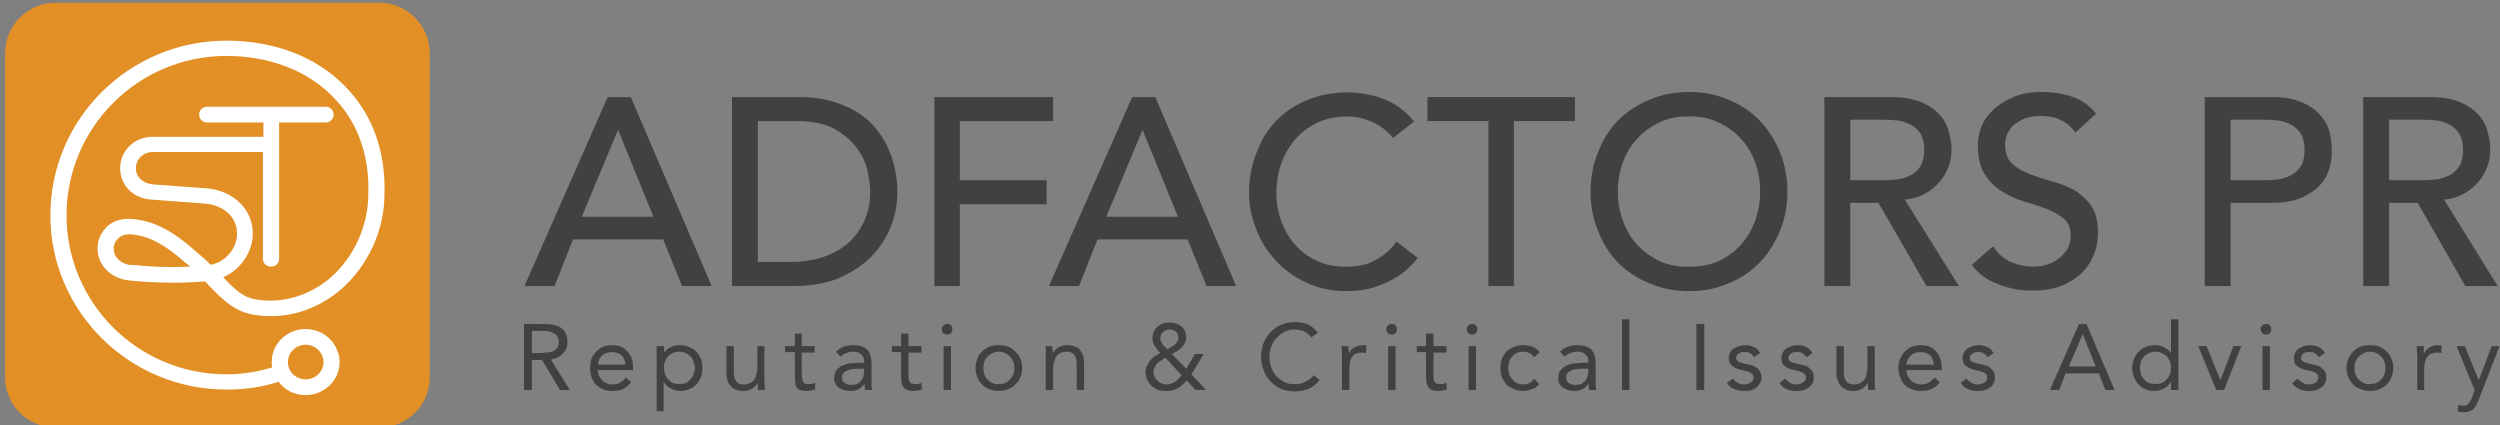 <svg version="1.2" xmlns="http://www.w3.org/2000/svg" viewBox="0 0 541 92" width="541" height="92">
	<rect x="0" y="0" width="541" height="92" fill="#808080" stroke="none"/>
	<title>20240807AdfactorsApprovedID_SkColbrandlineH-svg</title>
	<style>
		.s0 { fill: #e28f26 } 
		.s1 { fill: #ffffff } 
		.s2 { fill: #414042 } 
		.s3 { fill: none } 
	</style>
	<g>
		<g id="Layer_1">
			<g>
				<g>
					<g>
						<path class="s0" d="m12 0.6h70.1c6 0 10.9 4.9 10.9 11v70c0 6.1-4.9 10.9-10.9 10.9h-70.1c-6 0-10.9-4.8-10.9-10.9v-70c0-6.1 4.9-11 10.9-11z"/>
						<path fill-rule="evenodd" class="s1" d="m74.5 18.5c6 6 9 14.1 8.7 23.5 0 7.9-3.6 15.6-9.5 20.7-5.2 4.4-11.6 6.4-18.2 5.5-4.6-0.6-6.9-3-10.2-6.3q-0.4-0.5-0.9-1c-5 0.4-10.3 0.4-16.4-0.2-4-0.4-6.9-3.3-6.9-6.9 0-1.9 0.8-3.6 2.2-4.9 1.4-1.2 3.2-1.7 5.3-1.5 4.7 0.4 8.6 2.4 13.9 7.1q1.8 1.5 3.1 2.8c3.2-0.6 5.7-3.5 5.7-6.8 0-3.3-2.6-5.9-6.5-6.4l-11.9-0.9c-4-0.2-6.9-3-6.9-6.8 0-3.8 3.1-6.8 7-6.8h24v-3.1h-12.2c-1 0-1.7-0.8-1.7-1.7 0-0.9 0.7-1.7 1.7-1.7h25.7c1 0 1.7 0.8 1.7 1.7 0 0.9-0.7 1.7-1.7 1.7h-10.1v29.6c0 0.9-0.8 1.6-1.7 1.6-1 0-1.8-0.7-1.8-1.6v-23.2h-23.9c-2 0-3.6 1.6-3.6 3.5 0 1.9 1.5 3.3 3.7 3.5l12.1 0.9c5.6 0.7 9.5 4.7 9.5 9.7 0 4.1-2.7 7.9-6.4 9.5 2.8 2.9 4.4 4.5 7.7 4.9 5.5 0.7 11-1 15.4-4.7 5.2-4.5 8.3-11.3 8.3-18.2 0.3-8.5-2.4-15.8-7.7-21.1-5.6-5.7-13.8-8.8-23-8.8-19.1 0-34.6 15.5-34.6 34.5 0 19 15.5 34.4 34.6 34.4 3.4 0 6.7-0.5 9.9-1.5q-0.1-0.5-0.1-1.2c0-3.9 3.3-7.1 7.3-7.1 1.9 0 3.7 0.7 5 1.9 0.8 0.7 1.5 1.7 1.9 2.8q0.5 1.1 0.5 2.4c0 4-3.3 7.2-7.4 7.2-2.4 0-4.5-1.1-5.8-2.9-3.6 1.2-7.4 1.7-11.3 1.7-21 0-38.1-16.9-38.1-37.7 0-20.9 17.1-37.8 38.1-37.8 10.2 0 19.3 3.4 25.5 9.7zm-8.3 56.1c-2.2 0-3.9 1.7-3.9 3.8 0 1.2 0.6 2.3 1.6 3 0.6 0.4 1.4 0.7 2.2 0.7 2.2 0 3.9-1.7 3.9-3.7q0-0.2 0-0.3c-0.1-1.2-0.8-2.3-1.8-2.9-0.6-0.4-1.3-0.6-2.1-0.6zm-37.8-17.3c4.7 0.5 8.9 0.6 12.8 0.4q-0.4-0.3-0.9-0.7c-5.4-4.8-8.7-6-12-6.3q-0.2 0-0.4 0c-0.9 0-1.7 0.3-2.2 0.8-0.7 0.5-1.1 1.4-1.1 2.3 0 2.2 2 3.4 3.8 3.6z"/>
					</g>
					<g>
						<g>
							<path fill-rule="evenodd" class="s2" d="m113.4 70.1h3.7q1 0 2 0.1 1 0.1 1.9 0.5 0.8 0.4 1.3 1.2 0.5 0.8 0.5 2.1 0 1.6-1 2.5-0.9 1-2.6 1.3l4.1 6.6h-2.1l-3.9-6.5h-2.2v6.5h-1.7v-14.3zm3.2 6.3q0.7 0 1.5-0.1 0.7 0 1.4-0.2 0.6-0.3 1-0.7 0.4-0.5 0.4-1.4 0-0.8-0.3-1.2-0.3-0.5-0.8-0.7-0.5-0.3-1.1-0.4-0.6-0.1-1.2-0.1h-2.4v4.8z"/>
							<path fill-rule="evenodd" class="s2" d="m136.6 82.7q-0.8 1-1.8 1.5-1 0.4-2.4 0.4-1.1 0-2-0.4-0.8-0.4-1.5-1-0.6-0.7-0.9-1.6-0.3-0.9-0.3-2 0-1.1 0.3-2 0.4-0.9 1-1.5 0.7-0.7 1.6-1.1 0.8-0.3 1.9-0.3 1 0 1.8 0.3 0.8 0.3 1.4 1 0.6 0.6 1 1.5 0.3 0.9 0.3 2.1v0.5h-7.7q0.1 0.6 0.3 1.2 0.3 0.5 0.7 1 0.4 0.4 0.9 0.6 0.6 0.3 1.2 0.3 1.1 0 1.8-0.4 0.7-0.4 1.2-1.1zm-1.3-3.8q0-1.2-0.8-2-0.7-0.7-2.1-0.7-1.3 0-2.1 0.7-0.8 0.8-0.9 2z"/>
							<path fill-rule="evenodd" class="s2" d="m142.1 74.9h1.6v1.4q0.6-0.8 1.5-1.2 0.8-0.4 1.9-0.4 1.1 0 2 0.4 0.9 0.3 1.6 1 0.6 0.7 1 1.6 0.3 0.9 0.3 1.9 0 1.1-0.3 2-0.4 0.9-1 1.6-0.7 0.7-1.5 1-0.9 0.4-1.9 0.4-1.3 0-2.2-0.6-1-0.5-1.4-1.3h-0.1v6.3h-1.5c0 0 0-14.1 0-14.1zm1.6 4.7q0 0.8 0.2 1.4 0.2 0.6 0.7 1.1 0.4 0.5 1 0.8 0.6 0.2 1.4 0.2 0.8 0 1.4-0.2 0.6-0.3 1-0.8 0.5-0.5 0.7-1.1 0.2-0.6 0.3-1.4-0.1-0.7-0.3-1.3-0.2-0.7-0.7-1.2-0.4-0.4-1-0.7-0.6-0.3-1.4-0.3-0.8 0-1.4 0.3-0.6 0.3-1 0.7-0.5 0.5-0.7 1.2-0.3 0.6-0.2 1.3z"/>
							<path class="s2" d="m165.4 82.1q0 0.7 0.1 1.2 0 0.6 0 1.1h-1.5q0-0.4 0-0.8 0-0.4 0-0.8-0.2 0.4-0.5 0.7-0.3 0.3-0.7 0.6-0.4 0.2-0.9 0.4-0.5 0.1-1.1 0.1-0.9 0-1.6-0.3-0.7-0.3-1.1-0.8-0.5-0.5-0.7-1.2-0.2-0.7-0.2-1.5v-5.9h1.6v5.7q0 1.2 0.5 1.9 0.5 0.7 1.6 0.7 0.8 0 1.4-0.3 0.5-0.2 0.9-0.7 0.3-0.5 0.5-1.2 0.2-0.7 0.2-1.5v-4.6h1.5v7.2z"/>
							<path class="s2" d="m176.3 76.3h-2.8v4.7q0 0.4 0.1 0.8 0 0.4 0.1 0.7 0.2 0.3 0.4 0.5 0.3 0.1 0.9 0.1 0.3 0 0.7 0 0.3-0.1 0.7-0.3v1.5q-0.4 0.1-0.9 0.2-0.5 0.1-0.9 0.1-0.9 0-1.4-0.2-0.5-0.2-0.8-0.6-0.3-0.5-0.3-1-0.1-0.6-0.1-1.4v-5.2h-2.1v-1.3h2.1v-2.7h1.5v2.7h2.8c0 0 0 1.3 0 1.4z"/>
							<path fill-rule="evenodd" class="s2" d="m180.9 76.1q0.7-0.7 1.7-1.1 1-0.3 2-0.3 2.1 0 3.1 1 0.9 1 0.9 3v4q0 0.4 0 0.9 0.1 0.4 0.1 0.8h-1.5q0-0.3-0.1-0.7 0-0.4 0-0.7-0.5 0.7-1.2 1.2-0.8 0.4-1.9 0.4-0.7 0-1.4-0.2-0.6-0.2-1.1-0.5-0.5-0.4-0.7-0.9-0.3-0.5-0.3-1.2 0-1.2 0.6-1.8 0.6-0.7 1.5-1 0.9-0.4 1.9-0.4 1.1-0.1 1.9-0.1h0.6v-0.3q0-1-0.6-1.5-0.6-0.6-1.7-0.6-0.8 0-1.5 0.3-0.7 0.2-1.3 0.8l-1-1.1zm4.6 3.7q-1.5 0-2.4 0.5-0.9 0.4-0.9 1.4 0 0.8 0.6 1.2 0.6 0.4 1.5 0.4 0.6 0 1.2-0.2 0.5-0.3 0.8-0.7 0.4-0.4 0.5-0.9 0.2-0.5 0.2-1.1v-0.6h-1.5z"/>
							<path class="s2" d="m199.4 76.3h-2.8v4.7q0 0.4 0 0.8 0 0.4 0.2 0.7 0.1 0.3 0.4 0.5 0.3 0.1 0.8 0.1 0.3 0 0.7 0 0.4-0.1 0.7-0.3l0.1 1.5q-0.5 0.1-0.9 0.2-0.5 0.1-1 0.1-0.8 0-1.3-0.2-0.5-0.2-0.8-0.6-0.3-0.5-0.4-1-0.1-0.6-0.1-1.4v-5.2h-2v-1.3h2v-2.7h1.6v2.7h2.8c0 0 0 1.3 0 1.4z"/>
							<path class="s2" d="m203.8 71.2q0-0.4 0.4-0.8 0.3-0.3 0.8-0.3 0.5 0 0.8 0.3 0.3 0.4 0.3 0.8 0 0.5-0.3 0.9-0.3 0.3-0.8 0.3-0.5 0-0.9-0.3-0.3-0.4-0.3-0.9zm0.4 3.7h1.6v9.5h-1.6z"/>
							<path fill-rule="evenodd" class="s2" d="m211.1 79.6q0-1.1 0.4-2 0.3-0.9 1-1.5 0.7-0.7 1.6-1.1 0.9-0.3 2-0.3 1.1 0 2.1 0.3 0.9 0.4 1.5 1.1 0.7 0.6 1.1 1.5 0.4 0.9 0.4 2 0 1.1-0.4 2.1-0.4 0.9-1.1 1.5-0.6 0.7-1.5 1-1 0.4-2.1 0.4-1.1 0-2-0.4-0.9-0.3-1.6-1-0.6-0.6-1-1.5-0.4-1-0.4-2.1zm1.7 0q0 0.8 0.2 1.4 0.2 0.7 0.7 1.1 0.4 0.5 1.1 0.8 0.6 0.3 1.3 0.2 0.8 0 1.4-0.2 0.6-0.3 1.1-0.8 0.4-0.4 0.7-1.1 0.2-0.6 0.2-1.4 0-0.7-0.2-1.3-0.3-0.7-0.7-1.1-0.5-0.5-1.1-0.8-0.6-0.3-1.4-0.3-0.7 0-1.3 0.3-0.7 0.3-1.1 0.8-0.5 0.4-0.7 1.1-0.2 0.6-0.2 1.3z"/>
							<path class="s2" d="m226.3 77.2q0-0.7 0-1.3 0-0.5 0-1h1.4q0 0.4 0.1 0.8 0 0.4 0 0.8 0.2-0.4 0.5-0.7 0.3-0.3 0.7-0.6 0.4-0.2 0.9-0.4 0.5-0.1 1.1-0.1 0.9 0 1.6 0.3 0.7 0.2 1.1 0.7 0.4 0.6 0.7 1.3 0.2 0.7 0.2 1.5v5.9h-1.6v-5.7q0-1.2-0.5-1.9-0.5-0.7-1.7-0.7-0.7 0-1.3 0.3-0.5 0.2-0.9 0.7-0.3 0.5-0.5 1.2-0.2 0.6-0.2 1.5v4.6h-1.6v-7.3z"/>
							<path fill-rule="evenodd" class="s2" d="m256.8 82.3q-0.9 1.1-1.9 1.7-1 0.6-2.4 0.6-0.9 0-1.8-0.2-0.8-0.3-1.4-0.8-0.6-0.6-1-1.3-0.4-0.8-0.4-1.8 0-0.7 0.3-1.3 0.3-0.7 0.7-1.2 0.4-0.5 1-0.9 0.6-0.4 1.2-0.7-0.7-0.7-1.2-1.5-0.5-0.8-0.5-1.8 0-0.8 0.3-1.4 0.3-0.6 0.8-1 0.5-0.5 1.2-0.7 0.7-0.2 1.4-0.2 0.7 0 1.4 0.2 0.6 0.2 1.1 0.6 0.5 0.4 0.8 1 0.3 0.6 0.3 1.4 0 0.7-0.3 1.2-0.3 0.6-0.7 1-0.4 0.4-1 0.8-0.5 0.3-1.1 0.6l3.1 3.2 1.9-3.2h1.9l-2.7 4.4 3.2 3.4h-2.3l-1.9-2.1zm-4.6-4.9q-0.5 0.3-0.9 0.6-0.5 0.3-0.9 0.6-0.3 0.4-0.5 0.9-0.3 0.4-0.3 1 0 0.6 0.3 1.1 0.2 0.4 0.6 0.8 0.4 0.4 0.9 0.6 0.5 0.2 1 0.2 0.6 0 1-0.2 0.5-0.1 0.9-0.4 0.4-0.3 0.7-0.6 0.4-0.4 0.7-0.8l-3.5-3.8zm0.4-1.8q0 0 0 0zm0.8-0.5q0.4-0.2 0.8-0.5 0.3-0.3 0.6-0.7 0.2-0.4 0.2-0.9 0-0.8-0.6-1.3-0.5-0.4-1.2-0.4-0.9 0-1.5 0.5-0.6 0.5-0.6 1.4 0 0.6 0.3 1 0.3 0.5 0.7 0.9l0.5 0.5q0.4-0.2 0.8-0.5z"/>
							<path class="s2" d="m283.8 73q-0.7-0.8-1.6-1.3-1-0.4-2-0.4-1.2 0-2.2 0.5-1 0.5-1.7 1.3-0.8 0.8-1.2 1.9-0.4 1-0.4 2.2 0 1.3 0.4 2.3 0.4 1.1 1.1 1.9 0.8 0.8 1.8 1.3 1 0.5 2.2 0.4 1.3 0.1 2.3-0.5 1.1-0.5 1.8-1.4l1.3 1q-1 1.3-2.3 1.9-1.4 0.6-3.1 0.6-1.6 0-2.9-0.5-1.3-0.6-2.3-1.6-1-1-1.5-2.4-0.6-1.3-0.6-3c0-1.1 0.2-2 0.5-2.9q0.6-1.4 1.5-2.4 1-1 2.3-1.6 1.4-0.6 3-0.6 1.4 0 2.8 0.5 1.3 0.6 2.2 1.8l-1.4 1z"/>
							<path class="s2" d="m290.4 77.2q0-0.7 0-1.3-0.1-0.5-0.1-1h1.5q0 0.4 0 0.8 0.1 0.4 0.1 0.8 0.2-0.4 0.4-0.7 0.3-0.3 0.7-0.6 0.5-0.2 1-0.4 0.5-0.1 1-0.1 0.2 0 0.4 0 0.1 0 0.3 0.1l-0.1 1.6q-0.4-0.1-0.9-0.1-1.4 0-2.1 0.9-0.6 0.9-0.6 2.6v4.6h-1.6v-7.2z"/>
							<path class="s2" d="m300 71.2q0-0.4 0.3-0.8 0.4-0.3 0.9-0.3 0.5 0 0.8 0.3 0.3 0.4 0.3 0.8 0 0.5-0.3 0.9-0.3 0.3-0.8 0.3-0.5 0-0.9-0.3-0.3-0.4-0.3-0.9zm0.4 3.7h1.6v9.5h-1.6z"/>
							<path class="s2" d="m313 76.3h-2.8v4.7q0 0.4 0 0.8 0 0.4 0.2 0.7 0.1 0.3 0.4 0.5 0.3 0.1 0.8 0.1 0.3 0 0.7 0 0.4-0.1 0.7-0.3l0.1 1.5q-0.4 0.1-0.9 0.2-0.5 0.1-1 0.1-0.8 0-1.3-0.2-0.5-0.2-0.8-0.6-0.3-0.5-0.4-1-0.1-0.6-0.1-1.4v-5.2h-2v-1.3h2v-2.7h1.6v2.7h2.8c0 0 0 1.3 0 1.4z"/>
							<path class="s2" d="m317.4 71.2q0-0.4 0.4-0.8 0.3-0.3 0.8-0.3 0.5 0 0.8 0.3 0.3 0.4 0.3 0.8 0 0.5-0.3 0.9-0.3 0.3-0.8 0.3-0.5 0-0.8-0.3-0.4-0.4-0.4-0.9zm0.4 3.7h1.6v9.5h-1.6z"/>
							<path class="s2" d="m332 77.3q-0.5-0.6-1.1-0.9-0.6-0.3-1.3-0.3-0.8 0-1.4 0.3-0.6 0.3-1 0.8-0.4 0.4-0.6 1.1-0.2 0.6-0.2 1.3 0 0.8 0.2 1.4 0.2 0.6 0.7 1.1 0.4 0.5 1 0.8 0.6 0.3 1.3 0.3 1.5 0 2.4-1.2l1.1 1.1q-0.6 0.8-1.6 1.1-0.9 0.4-1.9 0.4-1.1 0-2-0.4-0.9-0.3-1.6-1-0.6-0.7-1-1.6-0.3-0.9-0.3-2 0-1 0.3-1.9 0.4-1 1-1.6 0.7-0.7 1.6-1 0.9-0.4 2-0.4c0.7 0 1.3 0.1 2 0.3q0.9 0.4 1.6 1.2z"/>
							<path fill-rule="evenodd" class="s2" d="m337.6 76.1q0.7-0.7 1.7-1.1 1-0.3 2-0.3 2.1 0 3.1 1 0.9 1 0.9 3v4q0 0.4 0 0.9 0.1 0.4 0.1 0.8h-1.5q-0.1-0.3-0.1-0.7 0-0.4 0-0.7-0.5 0.7-1.3 1.2-0.7 0.4-1.8 0.4-0.7 0-1.4-0.2-0.6-0.2-1.1-0.5-0.5-0.4-0.8-0.9-0.2-0.5-0.2-1.2 0-1.2 0.6-1.8 0.6-0.7 1.5-1 0.9-0.4 1.9-0.4 1.1-0.1 1.9-0.1h0.6v-0.3q0-1-0.6-1.5-0.6-0.6-1.7-0.6-0.8 0-1.5 0.3-0.8 0.2-1.3 0.8l-1-1.1zm4.6 3.7q-1.6 0-2.4 0.5-0.9 0.4-0.9 1.4 0 0.8 0.6 1.2 0.6 0.4 1.5 0.4 0.6 0 1.2-0.2 0.5-0.3 0.8-0.7 0.4-0.4 0.5-0.9 0.2-0.5 0.2-1.1v-0.6h-1.5z"/>
							<path class="s2" d="m351 69.1h1.6v15.3h-1.6z"/>
							<path class="s2" d="m367.1 70.1h1.7v14.3h-1.7z"/>
							<path class="s2" d="m375 81.9q0.4 0.6 1 0.9 0.6 0.4 1.4 0.4 0.4 0 0.7-0.1 0.4-0.1 0.7-0.3 0.3-0.2 0.5-0.4 0.2-0.3 0.2-0.7 0-0.4-0.2-0.6-0.2-0.3-0.4-0.4-0.3-0.2-0.7-0.3-0.3-0.1-0.7-0.2-0.7-0.1-1.3-0.3-0.6-0.2-1.1-0.5-0.4-0.3-0.7-0.7-0.3-0.5-0.3-1.2 0-0.7 0.3-1.2 0.3-0.6 0.8-0.9 0.5-0.3 1.2-0.5 0.6-0.2 1.3-0.2 1 0 1.8 0.4 0.9 0.4 1.4 1.3l-1.3 0.9q-0.3-0.5-0.8-0.8-0.5-0.4-1.2-0.3-0.4 0-0.7 0-0.3 0.1-0.6 0.3-0.3 0.1-0.4 0.4-0.2 0.2-0.2 0.6 0 0.3 0.2 0.5 0.2 0.2 0.5 0.4 0.3 0.1 0.8 0.2 0.4 0.2 0.9 0.2 0.6 0.2 1.2 0.3 0.5 0.2 1 0.6 0.4 0.3 0.6 0.8 0.3 0.4 0.3 1.2 0 0.8-0.4 1.3-0.3 0.6-0.8 0.9-0.5 0.4-1.2 0.6-0.7 0.1-1.4 0.1-1.2 0-2.1-0.4-0.9-0.3-1.6-1.3z"/>
							<path class="s2" d="m386.3 81.9q0.5 0.6 1 0.9 0.6 0.4 1.4 0.4 0.4 0 0.8-0.1 0.3-0.1 0.6-0.3 0.3-0.2 0.5-0.4 0.2-0.3 0.2-0.7 0-0.4-0.2-0.6-0.1-0.3-0.4-0.4-0.3-0.2-0.7-0.3-0.3-0.1-0.7-0.2-0.7-0.1-1.3-0.3-0.6-0.2-1-0.5-0.5-0.3-0.8-0.7-0.2-0.5-0.2-1.2 0-0.7 0.3-1.2 0.3-0.6 0.8-0.9 0.5-0.3 1.1-0.5 0.6-0.2 1.3-0.2 1 0 1.9 0.4 0.8 0.4 1.3 1.3l-1.3 0.9q-0.3-0.5-0.8-0.8-0.5-0.4-1.2-0.3-0.3 0-0.7 0-0.3 0.1-0.6 0.3-0.2 0.1-0.4 0.4-0.2 0.2-0.2 0.6 0 0.3 0.2 0.5 0.2 0.2 0.5 0.4 0.4 0.1 0.8 0.2 0.4 0.2 0.9 0.2 0.6 0.2 1.2 0.3 0.6 0.2 1 0.6 0.4 0.3 0.7 0.8 0.2 0.4 0.2 1.2 0 0.8-0.3 1.3-0.3 0.6-0.9 0.9-0.5 0.4-1.2 0.6-0.7 0.1-1.4 0.1-1.2 0-2.1-0.4-0.8-0.3-1.5-1.3z"/>
							<path class="s2" d="m405.7 82.1q0 0.7 0 1.2 0.1 0.6 0.1 1.1h-1.5q0-0.4-0.1-0.8 0-0.4 0-0.8-0.2 0.4-0.5 0.7-0.3 0.3-0.7 0.6-0.4 0.2-0.9 0.4-0.5 0.1-1.1 0.1-0.9 0-1.6-0.3-0.6-0.3-1.1-0.8-0.4-0.5-0.6-1.2-0.3-0.7-0.3-1.5v-5.9h1.6v5.7q0 1.2 0.5 1.9 0.6 0.7 1.7 0.7 0.7 0 1.3-0.3 0.5-0.2 0.9-0.7 0.4-0.5 0.5-1.2 0.2-0.7 0.2-1.5v-4.6h1.6v7.2z"/>
							<path fill-rule="evenodd" class="s2" d="m419.8 82.7q-0.8 1-1.8 1.5-1 0.4-2.4 0.4-1.1 0-2-0.4-0.9-0.4-1.5-1-0.6-0.7-0.9-1.6-0.4-0.9-0.4-2 0-1.1 0.4-2 0.4-0.9 1-1.5 0.7-0.7 1.5-1.1 0.9-0.3 2-0.3 1 0 1.8 0.3 0.8 0.3 1.4 1 0.6 0.6 0.9 1.5 0.4 0.9 0.4 2.1v0.5h-7.7q0.1 0.6 0.3 1.2 0.3 0.5 0.7 1 0.4 0.4 0.9 0.6 0.6 0.3 1.2 0.3 1.1 0 1.8-0.4 0.7-0.4 1.2-1.1zm-1.3-3.8q-0.1-1.2-0.8-2-0.8-0.7-2.1-0.7-1.3 0-2.1 0.7-0.8 0.8-1 2z"/>
							<path class="s2" d="m425.5 81.9q0.5 0.6 1.1 0.9 0.5 0.4 1.4 0.4 0.3 0 0.7-0.1 0.4-0.1 0.7-0.3 0.3-0.2 0.5-0.4 0.1-0.3 0.1-0.7 0-0.4-0.1-0.6-0.2-0.3-0.5-0.4-0.3-0.2-0.6-0.3-0.4-0.1-0.8-0.2-0.6-0.1-1.2-0.3-0.7-0.2-1.1-0.5-0.5-0.3-0.7-0.7-0.3-0.5-0.3-1.2 0-0.7 0.3-1.2 0.3-0.6 0.8-0.9 0.5-0.3 1.1-0.5 0.7-0.2 1.3-0.2 1 0 1.9 0.4 0.8 0.4 1.3 1.3l-1.3 0.9q-0.3-0.5-0.8-0.8-0.5-0.4-1.2-0.3-0.3 0-0.6 0-0.4 0.1-0.6 0.3-0.3 0.1-0.5 0.4-0.1 0.2-0.1 0.6 0 0.3 0.1 0.5 0.2 0.2 0.6 0.4 0.3 0.1 0.7 0.2 0.5 0.2 0.9 0.2 0.7 0.2 1.2 0.3 0.6 0.2 1 0.6 0.4 0.3 0.7 0.8 0.2 0.4 0.2 1.2 0 0.8-0.3 1.3-0.3 0.6-0.9 0.9-0.5 0.4-1.2 0.6-0.6 0.1-1.3 0.1-1.3 0-2.1-0.4-0.9-0.3-1.6-1.3z"/>
							<path fill-rule="evenodd" class="s2" d="m449.9 70.1h1.6l6.1 14.3h-2l-1.4-3.6h-7.2l-1.4 3.6h-2c0 0 6.3-14.3 6.3-14.3zm0.8 2.2l-3 7h5.8l-2.8-7z"/>
							<path fill-rule="evenodd" class="s2" d="m469.8 82.7h-0.1q-0.4 0.8-1.3 1.3-1 0.6-2.3 0.6-1 0-1.8-0.4-0.9-0.3-1.5-1-0.7-0.7-1-1.6-0.4-0.9-0.4-2 0-1 0.4-1.9 0.3-0.9 1-1.6 0.6-0.7 1.5-1 0.9-0.4 2.1-0.4 1 0 1.8 0.4 0.9 0.4 1.5 1.2h0.1v-7.2h1.6v15.3h-1.6zm0-3.1q0-0.7-0.2-1.4-0.3-0.6-0.7-1.1-0.5-0.4-1.1-0.7-0.6-0.3-1.4-0.3-0.7 0-1.3 0.3-0.7 0.3-1.1 0.7-0.4 0.5-0.7 1.1-0.2 0.7-0.2 1.4 0 0.8 0.2 1.4 0.2 0.6 0.7 1.1 0.4 0.5 1.1 0.8 0.6 0.2 1.3 0.2 0.8 0 1.4-0.2 0.6-0.3 1.1-0.8 0.4-0.5 0.7-1.1 0.2-0.6 0.2-1.4z"/>
							<path class="s2" d="m481.3 84.4h-1.7l-3.9-9.5h1.8l3 7.4 2.8-7.4h1.7z"/>
							<path class="s2" d="m489.2 71.2q0-0.4 0.4-0.8 0.3-0.3 0.8-0.3 0.5 0 0.8 0.3 0.3 0.4 0.3 0.8 0 0.5-0.3 0.9-0.3 0.3-0.8 0.3-0.5 0-0.8-0.3-0.4-0.4-0.4-0.9zm0.4 3.7h1.6v9.5h-1.6z"/>
							<path class="s2" d="m497.2 81.9q0.5 0.6 1.1 0.9 0.5 0.4 1.3 0.4 0.4 0 0.8-0.1 0.4-0.1 0.7-0.3 0.3-0.2 0.4-0.4 0.2-0.3 0.2-0.7 0-0.4-0.1-0.6-0.2-0.3-0.5-0.4-0.3-0.2-0.6-0.3-0.4-0.1-0.8-0.2-0.7-0.1-1.3-0.3-0.6-0.2-1-0.5-0.5-0.3-0.8-0.7-0.2-0.5-0.2-1.2 0-0.7 0.3-1.2 0.3-0.6 0.8-0.9 0.5-0.3 1.1-0.5 0.6-0.2 1.3-0.2 1 0 1.9 0.4 0.8 0.4 1.3 1.3l-1.3 0.9q-0.3-0.5-0.8-0.8-0.5-0.4-1.2-0.3-0.3 0-0.7 0-0.3 0.1-0.6 0.3-0.2 0.1-0.4 0.4-0.1 0.2-0.1 0.6-0.1 0.3 0.1 0.5 0.2 0.2 0.6 0.4 0.3 0.1 0.7 0.2 0.5 0.2 0.9 0.2 0.7 0.2 1.2 0.3 0.6 0.2 1 0.6 0.4 0.3 0.7 0.8 0.2 0.4 0.2 1.2 0 0.8-0.3 1.3-0.3 0.6-0.9 0.9-0.5 0.4-1.2 0.6-0.6 0.1-1.4 0.1-1.2 0-2-0.4-0.9-0.3-1.6-1.3z"/>
							<path fill-rule="evenodd" class="s2" d="m507.8 79.6q0-1.1 0.4-2 0.4-0.9 1-1.5 0.7-0.7 1.6-1.1 1-0.3 2.1-0.3 1.1 0 2 0.3 0.9 0.4 1.6 1.1 0.6 0.6 1 1.5 0.4 0.9 0.4 2 0 1.1-0.4 2.1-0.4 0.9-1 1.5-0.7 0.7-1.6 1-0.9 0.4-2 0.4-1.1 0-2.1-0.4-0.9-0.3-1.6-1-0.6-0.6-1-1.5-0.4-1-0.4-2.1zm1.7 0q0 0.8 0.2 1.4 0.3 0.7 0.7 1.1 0.5 0.5 1.1 0.8 0.6 0.3 1.4 0.2 0.7 0 1.3-0.2 0.7-0.3 1.1-0.8 0.4-0.4 0.7-1.1 0.2-0.6 0.2-1.4 0-0.7-0.2-1.3-0.2-0.7-0.7-1.1-0.4-0.5-1.1-0.8-0.6-0.3-1.3-0.3-0.8 0-1.4 0.3-0.6 0.3-1.1 0.8-0.4 0.4-0.7 1.1-0.2 0.6-0.2 1.3z"/>
							<path class="s2" d="m523.1 77.2q0-0.7-0.1-1.3 0-0.5 0-1h1.5q0 0.4 0 0.8 0 0.4 0 0.8h0.1q0.1-0.4 0.4-0.7 0.3-0.3 0.7-0.6 0.4-0.2 0.9-0.4 0.5-0.1 1.1-0.1 0.2 0 0.3 0 0.2 0 0.4 0.1l-0.1 1.6q-0.5-0.1-0.9-0.1-1.5 0-2.1 0.9-0.7 0.9-0.7 2.6v4.6h-1.5c0 0 0-7.2 0-7.2z"/>
							<path class="s2" d="m536.4 86.5q-0.3 0.6-0.5 1.1-0.3 0.5-0.6 0.9-0.4 0.3-0.9 0.5-0.5 0.2-1.2 0.2-0.3 0-0.7 0-0.4-0.1-0.7-0.2l0.2-1.4q0.3 0.1 0.5 0.1 0.3 0.1 0.6 0.1 0.8 0 1.1-0.5 0.4-0.4 0.7-1.1l0.6-1.8-3.9-9.5h1.8l3 7.4 2.8-7.4h1.7c0 0-4.5 11.6-4.5 11.6z"/>
						</g>
						<g>
							<path fill-rule="evenodd" class="s2" d="m136.5 21l17.5 40.9h-6.4l-4.1-10.1h-19.5l-4 10.1h-6.5l18-40.9zm4.9 25.9l-7.6-18.7h-0.1l-7.8 18.7z"/>
							<path fill-rule="evenodd" class="s2" d="m158.4 21h14.3q4.3 0 7.6 1 3.3 1 5.7 2.6 2.4 1.6 4 3.8 1.6 2.1 2.5 4.4 0.9 2.2 1.3 4.5 0.4 2.2 0.4 4.2 0 3.9-1.4 7.5-1.5 3.7-4.3 6.6-2.9 2.8-7 4.6-4.2 1.7-9.7 1.7h-13.4c0 0 0-40.9 0-40.9zm5.6 35.7h7q3.5 0 6.6-0.9 3.2-1 5.6-2.9 2.3-1.9 3.7-4.8 1.4-2.8 1.4-6.6 0-2-0.6-4.6-0.6-2.7-2.4-5-1.8-2.4-4.9-4.1-3.1-1.6-8.1-1.6h-8.3z"/>
							<path class="s2" d="m202.2 21h25.7v5.2h-20.2v12.8h18.8v5.2h-18.8v17.7h-5.5v-40.9z"/>
							<path fill-rule="evenodd" class="s2" d="m245 21h5l17.5 40.9h-6.4l-4.1-10.1h-19.5l-4 10.1h-6.5c0 0 18-40.9 18-40.9zm9.9 25.9l-7.6-18.7h-0.1l-7.8 18.7z"/>
							<path class="s2" d="m301.4 29.8q-1.8-2.2-4.4-3.4-2.7-1.2-5.5-1.2-3.5 0-6.3 1.3-2.8 1.3-4.8 3.5-2 2.3-3.1 5.3-1.1 3-1.1 6.5 0 3.2 1.1 6.1 1 2.9 3 5.1 1.9 2.2 4.8 3.5 2.8 1.3 6.4 1.2c2.3 0 4.4-0.4 6.1-1.4q2.7-1.4 4.6-4l4.6 3.5q-0.4 0.6-1.6 1.8-1.1 1.2-3 2.4-2 1.2-4.6 2.1-2.7 0.9-6.2 0.9-4.9 0-8.8-1.9-3.9-1.8-6.6-4.8-2.8-3-4.2-6.8-1.5-3.8-1.5-7.7 0-4.7 1.6-8.7 1.5-4.1 4.3-7 2.8-2.9 6.8-4.5 3.9-1.6 8.6-1.6 4.1 0 8 1.5 3.9 1.6 6.4 4.8l-4.6 3.6z"/>
							<path class="s2" d="m322.1 26.2h-13.2v-5.2h31.9v5.2h-13.2v35.7h-5.5z"/>
							<path fill-rule="evenodd" class="s2" d="m365.5 63q-4.7 0-8.6-1.7-3.9-1.6-6.8-4.5-2.8-2.9-4.3-6.9-1.6-3.9-1.6-8.4 0-4.6 1.6-8.5 1.5-4 4.3-6.9 2.9-2.9 6.8-4.5 3.9-1.7 8.6-1.7 4.7 0 8.6 1.7 3.9 1.6 6.7 4.5 2.8 2.9 4.4 6.9 1.6 3.9 1.6 8.5 0 4.5-1.6 8.4-1.6 4-4.4 6.9-2.8 2.9-6.7 4.5-3.9 1.7-8.6 1.7zm0-5.3q3.5 0.1 6.4-1.2 2.8-1.3 4.8-3.5 2-2.2 3.1-5.2 1.1-3 1.1-6.3 0-3.4-1.1-6.4-1.1-3-3.1-5.1-2-2.2-4.8-3.5-2.9-1.4-6.4-1.3-3.5-0.1-6.4 1.3-2.8 1.3-4.8 3.5-2 2.1-3.1 5.1-1.1 3-1.1 6.4 0 3.3 1.1 6.3 1.1 3 3.1 5.2 2 2.1 4.8 3.5 2.9 1.3 6.4 1.2z"/>
							<path fill-rule="evenodd" class="s2" d="m394.8 21h14.4q3.9 0 6.5 1.1 2.5 1 4 2.7 1.5 1.6 2 3.7 0.6 2 0.6 3.9c0 1.3-0.2 2.6-0.7 3.8q-0.7 1.9-2 3.3-1.3 1.5-3.2 2.5-1.8 1-4.2 1.2l11.7 18.7h-7l-10.4-18h-6.1v18h-5.6v-40.9zm5.6 18h7.2q1.7 0 3.2-0.2 1.6-0.3 2.9-1 1.2-0.7 2-2 0.7-1.3 0.7-3.3 0-2.1-0.7-3.4-0.8-1.3-2-2-1.3-0.7-2.9-1-1.5-0.2-3.2-0.2h-7.2z"/>
							<path class="s2" d="m431.3 53.3q1.5 2.3 3.8 3.4 2.4 1 4.9 1 1.4 0 2.8-0.4 1.5-0.4 2.6-1.3 1.2-0.9 2-2.1 0.7-1.3 0.7-3 0-2.3-1.5-3.6-1.5-1.2-3.7-2.1-2.2-0.8-4.9-1.6-2.6-0.8-4.8-2.2-2.2-1.3-3.7-3.7-1.5-2.3-1.5-6.3 0-1.8 0.7-3.8 0.8-2.1 2.5-3.7 1.7-1.7 4.3-2.8 2.6-1.2 6.3-1.2 3.4 0 6.5 1 3 0.9 5.3 3.7l-4.5 4.1q-1-1.6-2.9-2.6-1.9-1-4.4-1c-1.6 0-2.8 0.2-3.8 0.6q-1.5 0.7-2.5 1.6-0.9 1-1.3 2.1-0.3 1.1-0.3 2 0 2.6 1.5 4 1.5 1.4 3.7 2.2 2.2 0.9 4.8 1.6 2.7 0.7 4.9 1.9 2.2 1.3 3.7 3.4 1.5 2.1 1.5 5.8 0 2.9-1.1 5.3-1.1 2.4-3 4-1.9 1.6-4.5 2.5-2.6 0.8-5.6 0.8-3.9 0-7.4-1.4-3.6-1.3-5.7-4.2l4.6-4z"/>
							<path fill-rule="evenodd" class="s2" d="m477.1 21h14.4q4 0 6.5 1.1 2.5 1 4 2.7 1.5 1.6 2.1 3.7 0.5 2 0.5 3.9 0.1 1.9-0.5 4-0.6 2.1-2.1 3.7-1.5 1.6-4 2.7-2.5 1.1-6.5 1.1h-8.8v18h-5.6zm5.6 18h7.3q1.6 0 3.2-0.2 1.6-0.3 2.8-1 1.2-0.7 2-2 0.7-1.3 0.7-3.3 0-2.1-0.7-3.4-0.8-1.3-2-2-1.2-0.7-2.8-1-1.6-0.2-3.2-0.2h-7.3z"/>
							<path fill-rule="evenodd" class="s2" d="m511.4 21h14.4q3.9 0 6.5 1.1 2.5 1 4 2.7 1.5 1.6 2 3.7 0.6 2 0.6 3.9c0 1.3-0.2 2.6-0.7 3.8q-0.7 1.9-2 3.3-1.3 1.5-3.2 2.5-1.8 1-4.1 1.2l11.6 18.7h-7l-10.3-18h-6.2v18h-5.6v-40.9zm5.6 18h7.3q1.6 0 3.2-0.2 1.5-0.3 2.8-1 1.2-0.7 2-2 0.7-1.3 0.7-3.3 0-2.1-0.7-3.4-0.8-1.3-2-2-1.2-0.7-2.8-1-1.6-0.2-3.2-0.2h-7.3z"/>
						</g>
					</g>
				</g>
				<g>
					<g>
						<path class="s3" d="m113.4 21.1h40.9v40.8h-40.9z"/>
						<path class="s3" d="m-29.5-30h30.6v30.6h-30.6z"/>
						<path class="s3" d="m-29.5 92.5h30.6v30.7h-30.6z"/>
						<path class="s3" d="m540.2-30h30.6v30.6h-30.6z"/>
						<path class="s3" d="m540.2 92.5h30.6v30.7h-30.6z"/>
						<path class="s3" d="m1.1 21.1h9.4v40.8h-9.4z"/>
						<path class="s3" d="m93 21.1h20.4v40.8h-20.4z"/>
						<path class="s3" d="m154.3 21.1h40.8v40.8h-40.9z"/>
						<path class="s3" d="m195.1 21.1h40.8v40.8h-40.8z"/>
						<path class="s3" d="m235.9 21.1h40.8v40.8h-40.8z"/>
						<path class="s3" d="m276.7 21.1h40.9v40.8h-40.9z"/>
						<path class="s3" d="m317.6 21.1h40.8v40.8h-40.8z"/>
						<path class="s3" d="m358.4 21.1h40.9v40.8h-40.9z"/>
						<path class="s3" d="m399.3 21.1h40.8v40.8h-40.9z"/>
						<path class="s3" d="m440.1 21.1h40.8v40.8h-40.8z"/>
						<path class="s3" d="m480.9 21.1h40.9v40.8h-40.9z"/>
						<path class="s3" d="m521.8 21.1h4.1v40.8h-4.1z"/>
						<path class="s3" d="m113.4 61.9h40.9v4.1h-40.9z"/>
						<path class="s3" d="m30.9 0.6h40.9v4.1h-40.9z"/>
						<path class="s3" d="m30.9 4.7h40.9v4.1h-40.9z"/>
						<path class="s3" d="m30.9 84.4h40.9v4h-40.9z"/>
						<path class="s3" d="m30.9 88.5h40.9v4h-40.9z"/>
						<path class="s3" d="m113.4 66h40.9v4.1h-40.9z"/>
						<path class="s3" d="m113.4 70.1h40.9v4h-40.9z"/>
						<path class="s3" d="m113.4 74.2h40.9v4h-40.9z"/>
						<path class="s3" d="m113.4 78.2h40.9v4.1h-40.9z"/>
						<path class="s3" d="m113.4 82.3h40.9v4.1h-40.9z"/>
						<path class="s3" d="m113.4 86.4h40.9v4.1h-40.9z"/>
						<path class="s3" d="m113.4 90.5h40.9v4.1h-40.9z"/>
						<path class="s3" d="m525.9 21.1h4v40.8h-4z"/>
						<path class="s3" d="m530 21.1h4v40.8h-4z"/>
						<path class="s3" d="m534 21.1h4.1v40.8h-4.1z"/>
						<path class="s3" d="m538.1 21.1h4.1v40.8h-4.1z"/>
					</g>
					<path class="s3" d="m-29.5-30h600.3v153.2h-600.3z"/>
					<path class="s3" d="m1.1 0.6h539.1v91.9h-539.1z"/>
				</g>
			</g>
		</g>
	</g>
</svg>